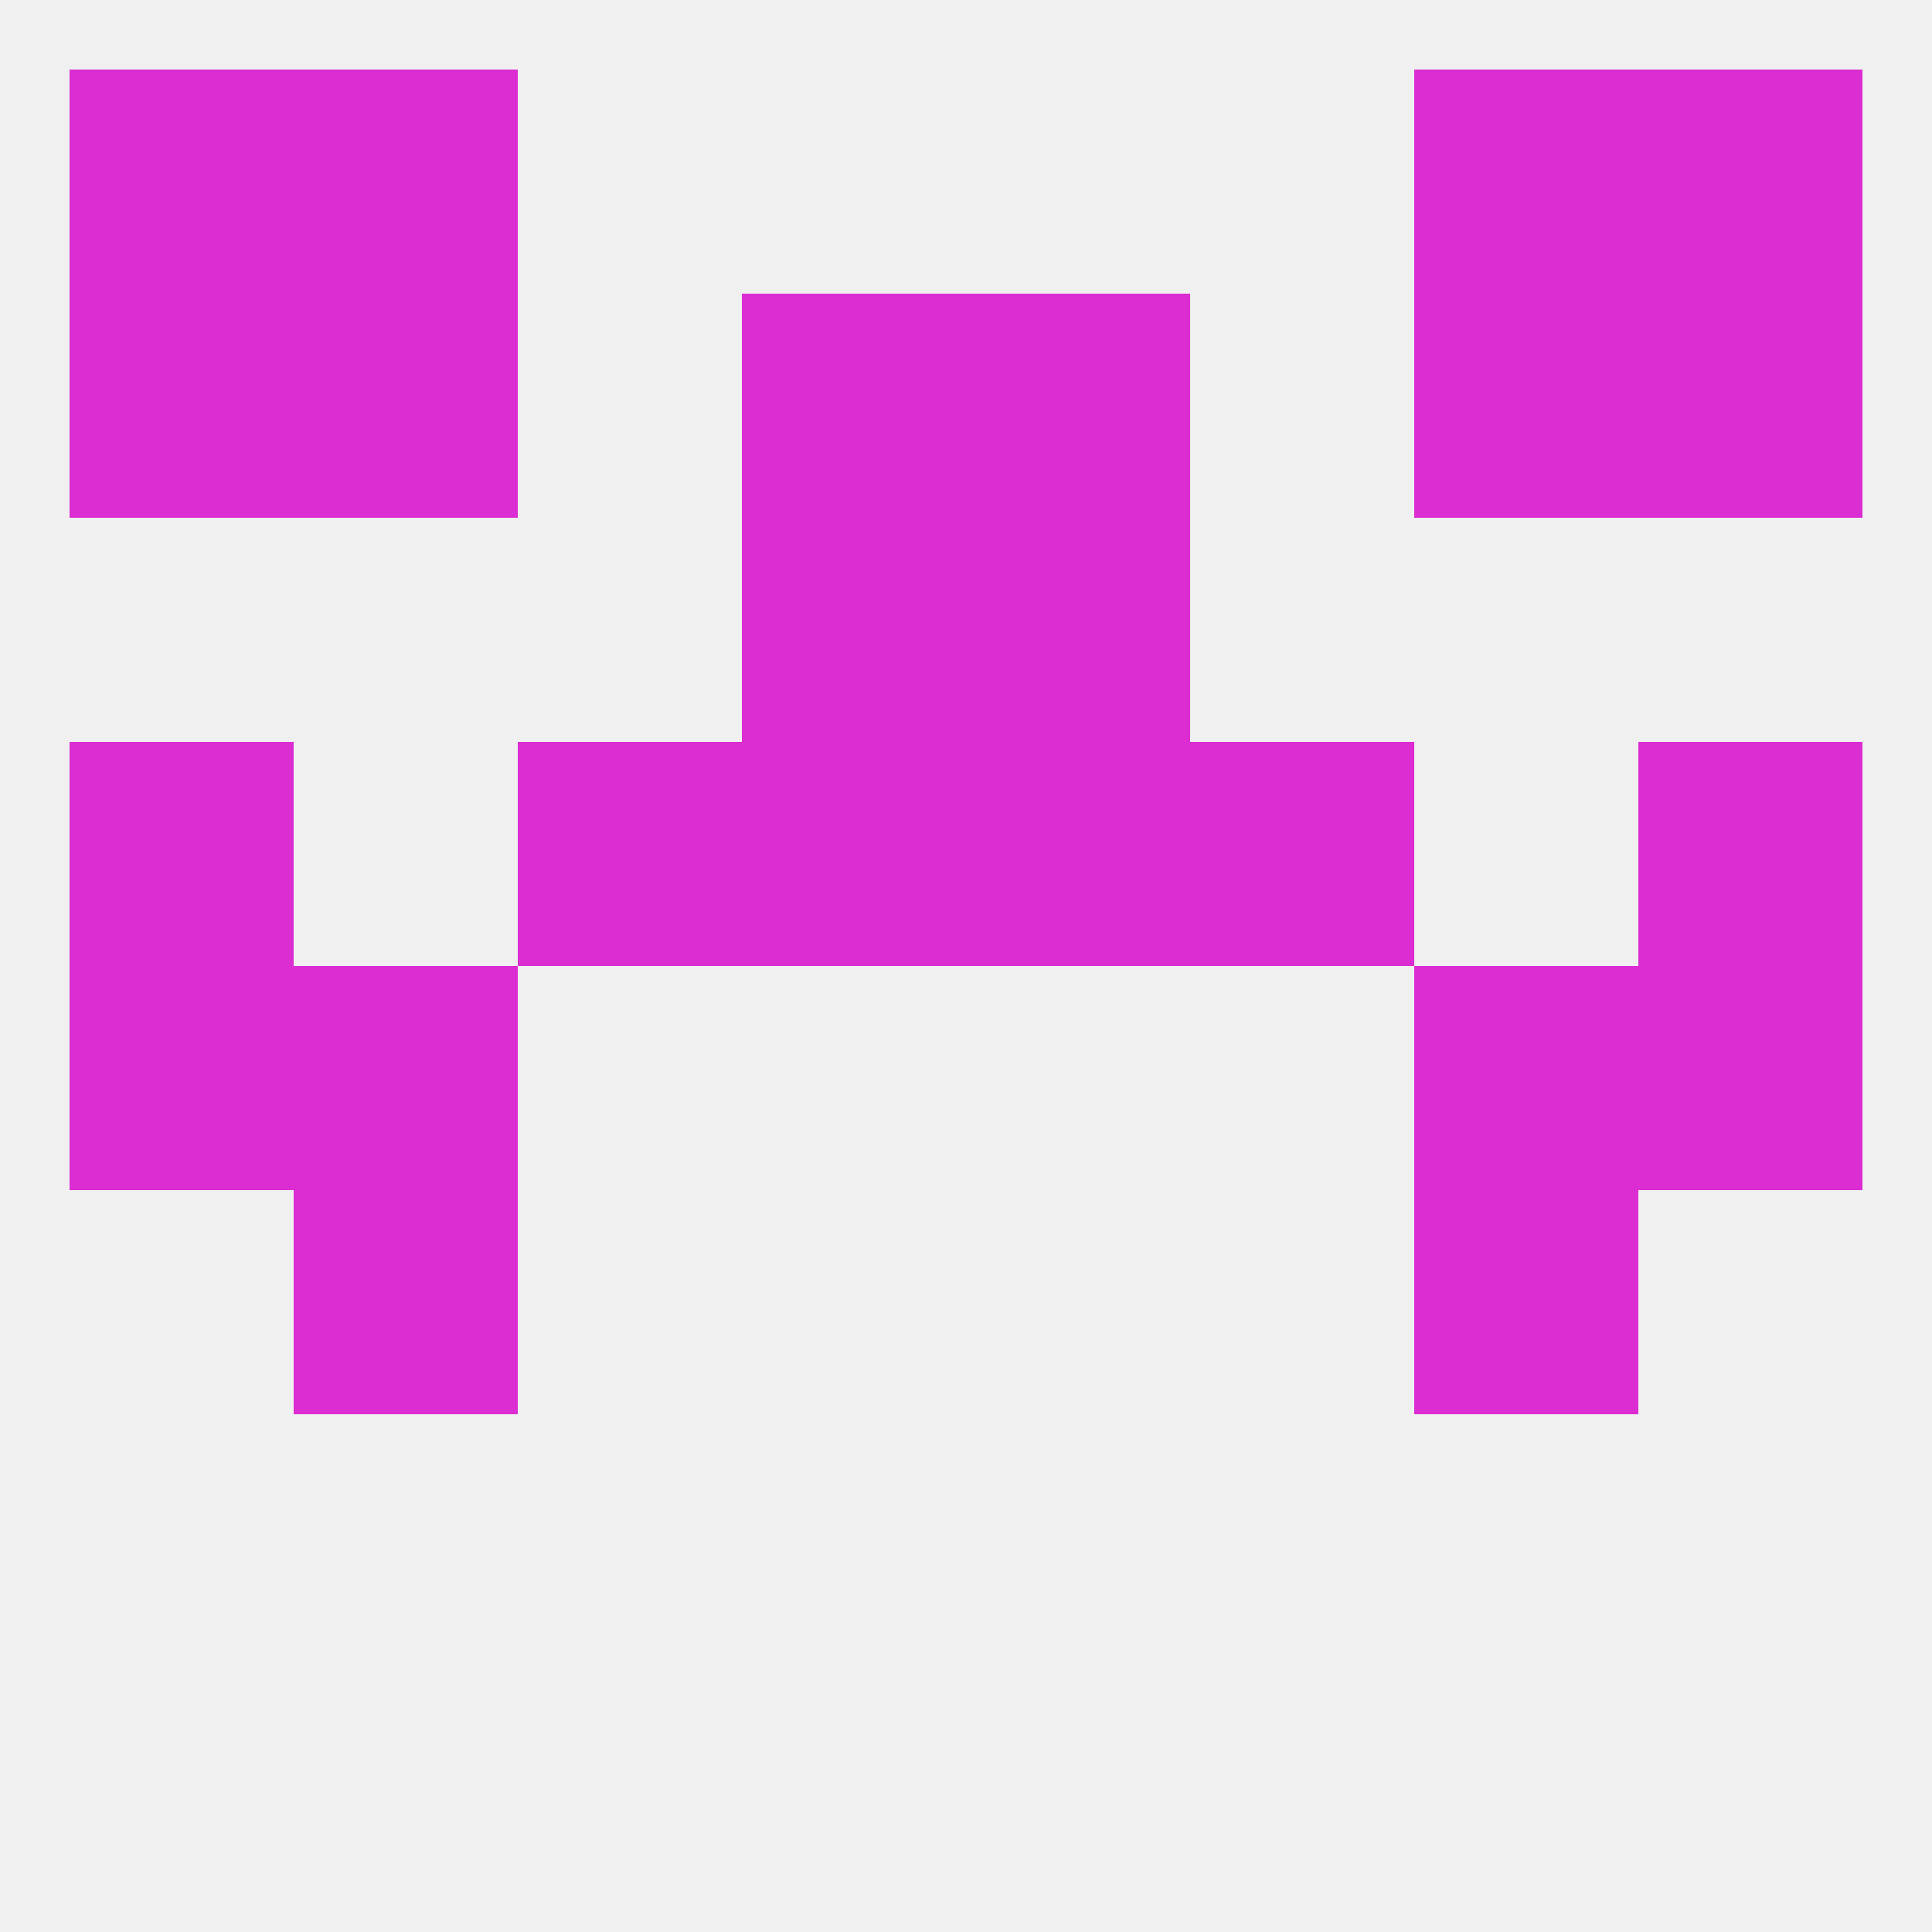 
<!--   <?xml version="1.0"?> -->
<svg version="1.1" baseprofile="full" xmlns="http://www.w3.org/2000/svg" xmlns:xlink="http://www.w3.org/1999/xlink" xmlns:ev="http://www.w3.org/2001/xml-events" width="250" height="250" viewBox="0 0 250 250" >
	<rect width="100%" height="100%" fill="rgba(240,240,240,255)"/>

	<rect x="96" y="38" width="29" height="29" fill="rgba(219,45,210,255)"/>
	<rect x="125" y="38" width="29" height="29" fill="rgba(219,45,210,255)"/>
	<rect x="9" y="38" width="29" height="29" fill="rgba(219,45,210,255)"/>
	<rect x="212" y="38" width="29" height="29" fill="rgba(219,45,210,255)"/>
	<rect x="38" y="38" width="29" height="29" fill="rgba(219,45,210,255)"/>
	<rect x="183" y="38" width="29" height="29" fill="rgba(219,45,210,255)"/>
	<rect x="38" y="154" width="29" height="29" fill="rgba(219,45,210,255)"/>
	<rect x="183" y="154" width="29" height="29" fill="rgba(219,45,210,255)"/>
	<rect x="125" y="67" width="29" height="29" fill="rgba(219,45,210,255)"/>
	<rect x="96" y="67" width="29" height="29" fill="rgba(219,45,210,255)"/>
	<rect x="9" y="125" width="29" height="29" fill="rgba(219,45,210,255)"/>
	<rect x="212" y="125" width="29" height="29" fill="rgba(219,45,210,255)"/>
	<rect x="38" y="125" width="29" height="29" fill="rgba(219,45,210,255)"/>
	<rect x="183" y="125" width="29" height="29" fill="rgba(219,45,210,255)"/>
	<rect x="67" y="96" width="29" height="29" fill="rgba(219,45,210,255)"/>
	<rect x="154" y="96" width="29" height="29" fill="rgba(219,45,210,255)"/>
	<rect x="9" y="96" width="29" height="29" fill="rgba(219,45,210,255)"/>
	<rect x="212" y="96" width="29" height="29" fill="rgba(219,45,210,255)"/>
	<rect x="96" y="96" width="29" height="29" fill="rgba(219,45,210,255)"/>
	<rect x="125" y="96" width="29" height="29" fill="rgba(219,45,210,255)"/>
	<rect x="38" y="9" width="29" height="29" fill="rgba(219,45,210,255)"/>
	<rect x="183" y="9" width="29" height="29" fill="rgba(219,45,210,255)"/>
	<rect x="9" y="9" width="29" height="29" fill="rgba(219,45,210,255)"/>
	<rect x="212" y="9" width="29" height="29" fill="rgba(219,45,210,255)"/>
</svg>